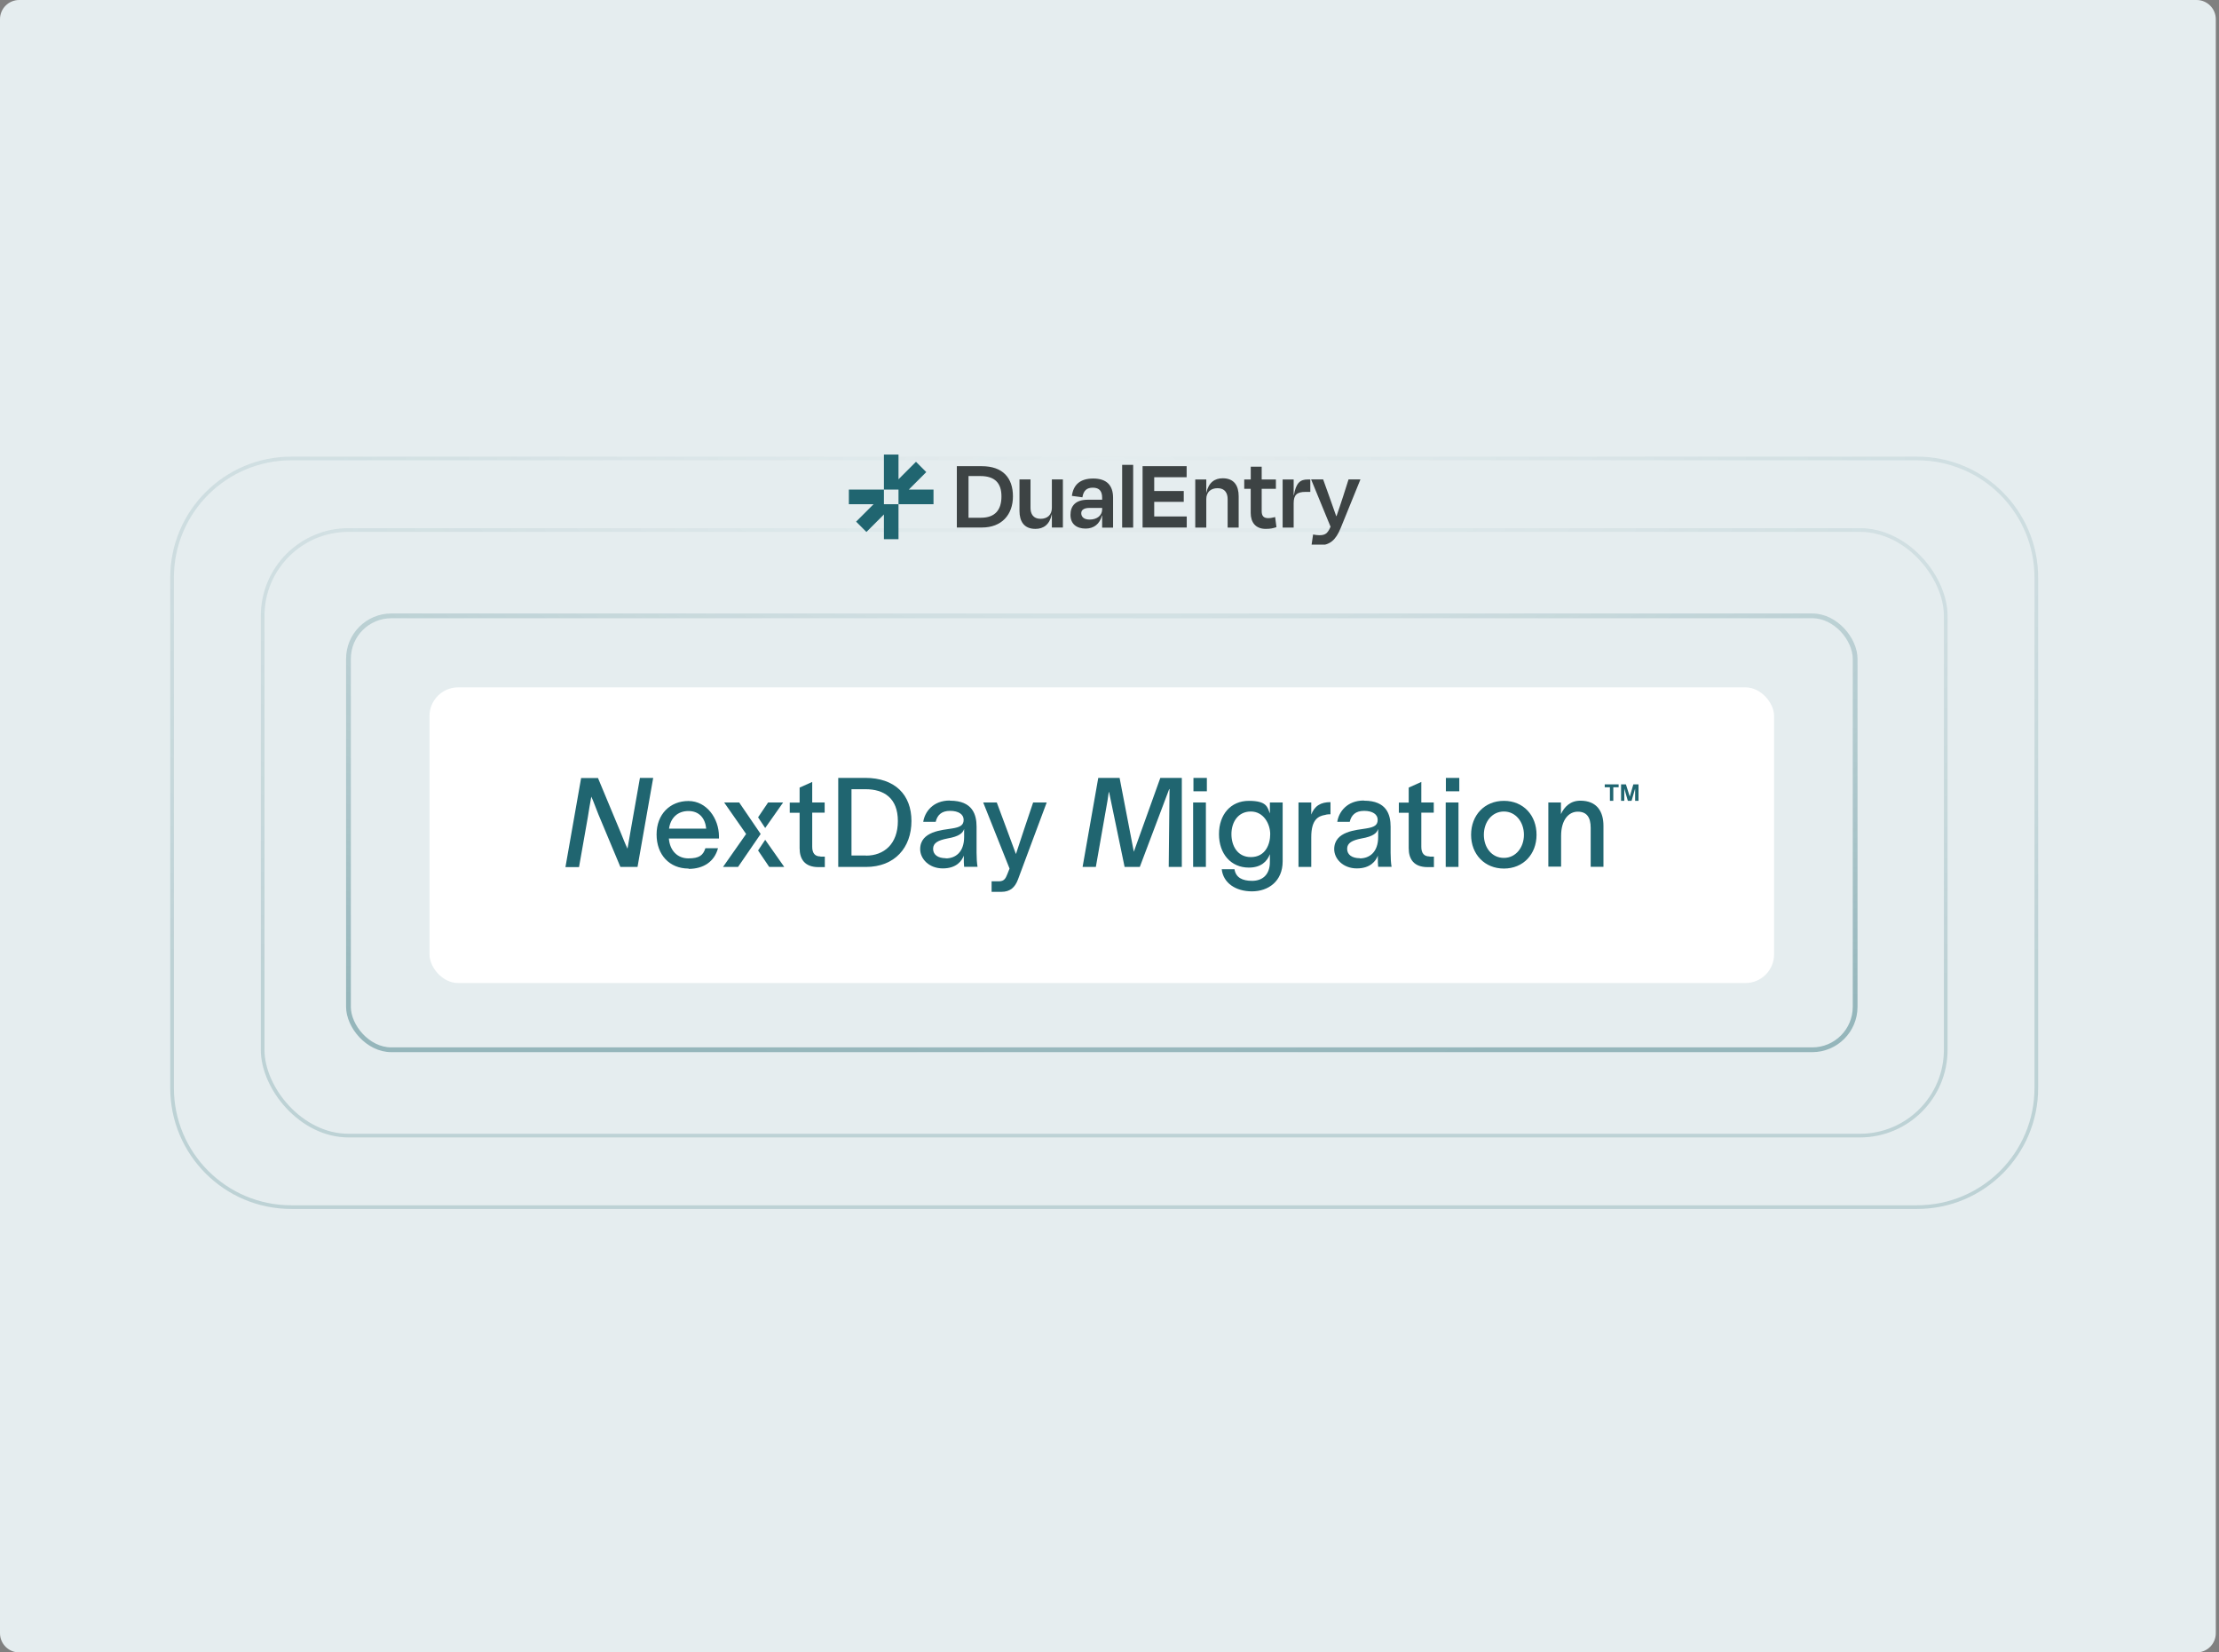 <svg width="462" height="344" viewBox="0 0 462 344" fill="none" xmlns="http://www.w3.org/2000/svg">
<rect x="0" y="0" width="462" height="344" fill="#808080" stroke="none"/>
<g clip-path="url(#clip0_7507_73296)">
<path d="M0 4C0 1.791 1.791 0 4 0H457.333C459.542 0 461.333 1.791 461.333 4V340C461.333 342.209 459.542 344 457.333 344H4C1.791 344 0 342.209 0 340V4Z" fill="#E5EDEF"/>
<mask id="mask0_7507_73296" style="mask-type:alpha" maskUnits="userSpaceOnUse" x="20" y="84" width="420" height="177">
<rect x="20.934" y="84.527" width="418.917" height="175.707" fill="url(#paint0_radial_7507_73296)"/>
</mask>
<g mask="url(#mask0_7507_73296)">
<rect opacity="0.4" x="72.551" y="128.207" width="313.691" height="90.335" rx="8.934" stroke="#206570" stroke-width="0.993"/>
<rect opacity="0.2" x="54.684" y="110.336" width="350.421" height="126.072" rx="17.869" stroke="#206570" stroke-width="0.764"/>
<path opacity="0.2" d="M423.968 226.481V120.263C423.968 106.556 412.857 95.445 399.15 95.445H297.151H162.641H60.642C46.935 95.445 35.824 106.556 35.824 120.263V226.481C35.824 240.187 46.935 251.298 60.642 251.298H399.15C412.857 251.298 423.968 240.187 423.968 226.481Z" stroke="#206570" stroke-width="0.764"/>
</g>
<rect x="89.426" y="143.098" width="279.94" height="61.547" rx="5.956" fill="white" style="mix-blend-mode:soft-light"/>
<path d="M124.49 161.941L129.2 173.247C129.705 174.492 130.176 175.703 130.647 176.679C130.916 175.299 131.084 174.021 131.354 172.607L133.238 161.941H135.997L132.733 180.481H129.167L124.591 169.546C124.019 168.166 123.581 166.82 123.11 165.844C122.841 167.258 122.605 168.772 122.37 170.219L120.553 180.515H117.727L120.99 161.975H124.456L124.49 161.941Z" fill="#206570"/>
<path d="M143.366 180.817C139.362 180.817 136.703 177.924 136.703 173.718C136.703 169.512 139.496 166.753 143.332 166.753C147.168 166.753 149.657 170.42 149.691 174.054V174.559H139.261C139.462 177.116 141.078 178.698 143.332 178.698C145.586 178.698 146.394 178.058 146.865 176.578H149.489C148.749 179.371 146.461 180.885 143.366 180.885V180.817ZM147.033 172.507C146.831 170.387 145.62 168.839 143.332 168.839C141.044 168.839 139.597 170.319 139.294 172.507H147.067H147.033Z" fill="#206570"/>
<path d="M170.821 178.327H171.73V180.515H170.418C167.558 180.515 166.481 178.866 166.481 176.578V169.209H164.428V167.089H166.481V163.96L169.105 162.783V167.056H171.696V169.175H169.105V176.275C169.105 177.587 169.644 178.294 170.821 178.294V178.327Z" fill="#206570"/>
<path d="M189.765 170.925C189.765 176.443 186.299 180.481 180.276 180.481H174.523V161.941H180.142C186.333 161.941 189.765 165.441 189.765 170.925ZM180.31 178.126C184.045 178.126 186.938 175.703 186.938 170.925C186.938 166.147 184.045 164.297 180.209 164.297H177.282V178.092H180.276L180.31 178.126Z" fill="#206570"/>
<path d="M197.806 166.686C202.517 166.686 203.324 169.613 203.324 172.103V177.554C203.324 178.563 203.392 179.741 203.526 180.447H200.734C200.666 179.875 200.666 179.337 200.666 178.698V178.126C200.262 179.202 199.152 180.784 196.292 180.784C193.432 180.784 191.582 178.799 191.582 176.78C191.582 173.011 196.258 172.809 198.21 172.473C199.96 172.204 200.633 171.766 200.633 170.656C200.633 169.546 199.59 168.805 197.806 168.805C196.023 168.805 195.148 169.68 194.812 171.093H192.221C192.524 169.041 194.24 166.652 197.739 166.652L197.806 166.686ZM196.931 178.698C198.849 178.698 200.734 177.486 200.734 174.223V172.574C200.464 173.381 199.791 174.122 197.234 174.559C195.35 174.929 194.273 175.467 194.273 176.712C194.273 177.957 195.316 178.664 196.931 178.664V178.698Z" fill="#206570"/>
<path d="M211.467 177.755H211.534C212.645 174.323 213.889 170.656 215.101 167.056H217.927C215.269 174.256 214.663 175.703 211.938 183.105C211.332 184.72 210.323 185.662 208.506 185.662H206.453V183.475H207.934C209.112 183.475 209.381 182.836 209.751 181.928L210.188 180.817C208.27 176.006 206.487 171.564 204.704 167.056H207.53C208.876 170.69 210.188 174.155 211.501 177.755H211.467Z" fill="#206570"/>
<path d="M228.66 161.941H233.102L236.063 177.318L241.581 161.941H246.056V180.481H243.33L243.499 164.263H243.431L237.308 180.481H234.145L230.915 164.902H230.848L230.578 166.719L228.156 180.481H225.397L228.66 161.941Z" fill="#206570"/>
<path d="M248.411 167.056H251.069V180.481H248.411V167.056ZM248.478 164.734V161.941H251.271V164.734H248.478Z" fill="#206570"/>
<path d="M267.052 167.056V179.303C267.052 183.475 264.057 185.562 260.659 185.562C257.26 185.562 254.67 183.812 254.367 180.952H257.025C257.294 182.702 258.673 183.374 260.692 183.374C262.711 183.374 264.393 182.231 264.393 179.438V177.823C263.821 179.337 262.543 180.615 260.019 180.615C256.251 180.615 253.795 177.722 253.795 173.651C253.795 169.579 256.217 166.719 260.019 166.719C263.821 166.719 263.889 168.099 264.393 169.344V167.056H267.119H267.052ZM260.423 178.428C263.485 178.428 264.461 175.737 264.461 173.651C264.461 171.564 263.115 168.94 260.423 168.94C257.731 168.94 256.386 171.194 256.386 173.651C256.386 176.107 257.664 178.428 260.423 178.428Z" fill="#206570"/>
<path d="M272.973 169.647C273.68 167.729 275.026 166.988 277.011 166.988V169.512C276.876 169.512 276.271 169.512 275.901 169.647C274.488 169.882 273.007 170.589 273.007 174.256V180.481H270.349V167.056H273.007V169.647H272.973Z" fill="#206570"/>
<path d="M284.01 166.686C288.72 166.686 289.528 169.613 289.528 172.103V177.554C289.528 178.563 289.595 179.741 289.73 180.447H286.937C286.87 179.875 286.87 179.337 286.87 178.698V178.126C286.466 179.202 285.356 180.784 282.496 180.784C279.636 180.784 277.785 178.799 277.785 176.78C277.785 173.011 282.462 172.809 284.413 172.473C286.163 172.204 286.836 171.766 286.836 170.656C286.836 169.546 285.793 168.805 284.01 168.805C282.226 168.805 281.352 169.68 281.015 171.093H278.424C278.727 169.041 280.443 166.652 283.942 166.652L284.01 166.686ZM283.135 178.698C285.053 178.698 286.937 177.486 286.937 174.223V172.574C286.668 173.381 285.995 174.122 283.438 174.559C281.553 174.929 280.477 175.467 280.477 176.712C280.477 177.957 281.52 178.664 283.135 178.664V178.698Z" fill="#206570"/>
<path d="M297.637 178.327H298.545V180.515H297.233C294.373 180.515 293.296 178.866 293.296 176.578V169.209H291.244V167.089H293.296V163.96L295.921 162.783V167.056H298.511V169.175H295.921V176.275C295.921 177.587 296.459 178.294 297.637 178.294V178.327Z" fill="#206570"/>
<path d="M301.001 167.056H303.659V180.481H301.001V167.056ZM301.035 164.734V161.941H303.828V164.734H301.035Z" fill="#206570"/>
<path d="M306.284 173.785C306.284 169.714 309.077 166.719 313.114 166.719C317.152 166.719 319.911 169.714 319.911 173.785C319.911 177.856 317.118 180.817 313.114 180.817C309.11 180.817 306.284 177.856 306.284 173.785ZM313.114 178.597C315.604 178.597 317.286 176.41 317.286 173.785C317.286 171.161 315.604 168.94 313.114 168.94C310.624 168.94 308.942 171.127 308.942 173.785C308.942 176.443 310.591 178.597 313.114 178.597Z" fill="#206570"/>
<path d="M322.333 167.056H324.992V169.478C325.698 167.964 326.943 166.686 329.029 166.686C332.528 166.686 333.841 169.007 333.841 171.901V180.447H331.183V172.338C331.183 170.118 330.341 168.974 328.491 168.974C326.64 168.974 325.025 170.622 325.025 174.021V180.414H322.367V166.988L322.333 167.056Z" fill="#206570"/>
<path d="M335.893 163.893V166.719H335.187V163.893H334.11V163.287H337.004V163.893H335.893ZM337.441 163.287H338.518L339.325 165.844L340.065 163.287H341.142V166.719H340.436V164.162L339.695 166.719H338.921L338.181 164.162V166.719H337.508V163.287H337.441Z" fill="#206570"/>
<path d="M159.314 172.372L163.049 167.056H159.92L157.834 170.151L159.314 172.372Z" fill="#206570"/>
<path d="M159.314 174.828L157.834 177.049L160.155 180.481H163.284L159.314 174.828Z" fill="#206570"/>
<path d="M155.344 173.617L150.768 167.056H153.897L158.372 173.617L153.661 180.481H150.532L155.344 173.617Z" fill="#206570"/>
<g clip-path="url(#clip1_7507_73296)">
<path d="M199.215 97.05H204.408C208.791 97.05 210.897 99.494 210.897 103.328C210.897 107.163 208.538 109.818 204.45 109.818H199.215V97.05ZM201.648 99.094V107.784H204.229C207.231 107.784 208.506 106.099 208.506 103.339C208.506 100.579 207.147 99.104 204.103 99.104H201.659L201.648 99.094Z" fill="#3D4344"/>
<path d="M219 107.079H218.979C218.526 109.228 217.251 110.102 215.576 110.102C213.174 110.102 212.258 108.501 212.258 106.352V99.81H214.554V105.73C214.554 106.942 215.092 108.006 216.64 108.006C218.104 108.006 219 107.152 219 105.73V99.81H221.296V109.818H219V107.068V107.079Z" fill="#3D4344"/>
<path d="M229.469 107.31H229.427C228.964 109.101 227.742 110.039 226.025 110.039C224.171 110.039 222.875 109.101 222.875 107.184C222.875 105.267 223.981 104.034 226.488 104.034H229.469V103.634C229.469 102.275 228.911 101.527 227.531 101.527C226.299 101.527 225.593 102.085 225.361 103.529L223.17 103.234C223.465 101 224.792 99.62 227.615 99.62C230.439 99.62 231.745 101.064 231.745 103.623V109.839H229.469V107.331V107.31ZM229.469 106.057V105.741H226.825C225.719 105.741 225.119 106.141 225.119 106.826C225.119 107.511 225.572 108.164 226.868 108.164C228.448 108.164 229.469 107.268 229.469 106.057Z" fill="#3D4344"/>
<path d="M235.929 109.828H233.633V96.776H235.929V109.828Z" fill="#3D4344"/>
<path d="M237.887 97.05H247.062V99.347H240.31V102.222H246.462V104.477H240.31V107.521H247.083V109.818H237.887V97.05Z" fill="#3D4344"/>
<path d="M251.152 109.828H248.855V99.82H251.152V102.57H251.173C251.626 100.442 252.901 99.568 254.576 99.568C256.977 99.568 257.894 101.148 257.894 103.318V109.828H255.597V103.908C255.597 102.696 255.06 101.632 253.512 101.632C252.047 101.632 251.152 102.486 251.152 103.908V109.828Z" fill="#3D4344"/>
<path d="M260.41 101.759H259.051V99.82H260.41V97.155H262.685V99.82H265.645V101.759H262.685V106.404C262.685 107.384 263.064 107.869 264.065 107.869C264.581 107.869 265.045 107.742 265.487 107.637L265.761 109.744C265.034 109.976 264.508 110.102 263.528 110.102C261.337 110.102 260.399 108.659 260.399 106.784V101.759H260.41Z" fill="#3D4344"/>
<path d="M267.047 109.828V99.82H269.343V103.097H269.385C269.838 100.495 270.723 99.82 272.24 99.82H272.809V102.401H271.829C270.039 102.401 269.343 103.023 269.343 104.761V109.828H267.047Z" fill="#3D4344"/>
<path d="M273.071 113.42L273.387 111.271C273.84 111.356 274.241 111.419 274.662 111.419C275.81 111.419 276.39 111.166 277.022 109.649L272.977 99.81H275.484L276.779 103.423C277.18 104.571 277.738 106.088 278.202 107.447H278.265C278.728 106.046 279.244 104.614 279.603 103.465L280.772 99.799H283.248L279.139 109.912C278.117 112.42 276.885 113.526 274.588 113.526C273.946 113.526 273.524 113.462 273.05 113.399L273.071 113.42Z" fill="#3D4344"/>
<path d="M189.207 101.927L192.852 98.282L190.713 96.133L187.069 99.778V94.627H184.035V101.927H176.734V104.961H181.886L178.241 108.596L180.39 110.745L184.035 107.1V112.251H187.069V104.961H184.035V101.927H187.069V104.961H194.358V101.927H189.207Z" fill="#206570"/>
</g>
</g>
<defs>
<radialGradient id="paint0_radial_7507_73296" cx="0" cy="0" r="1" gradientUnits="userSpaceOnUse" gradientTransform="translate(230.392 98.921) rotate(90) scale(123.094 330.55)">
<stop stop-opacity="0"/>
<stop offset="1"/>
</radialGradient>
<clipPath id="clip0_7507_73296">
<path d="M0 4C0 1.791 1.791 0 4 0H457.333C459.542 0 461.333 1.791 461.333 4V340C461.333 342.209 459.542 344 457.333 344H4C1.791 344 0 342.209 0 340V4Z" fill="white"/>
</clipPath>
<clipPath id="clip1_7507_73296">
<rect width="107.211" height="18.92" fill="white" transform="translate(176.789 94.457)"/>
</clipPath>
</defs>
</svg>
